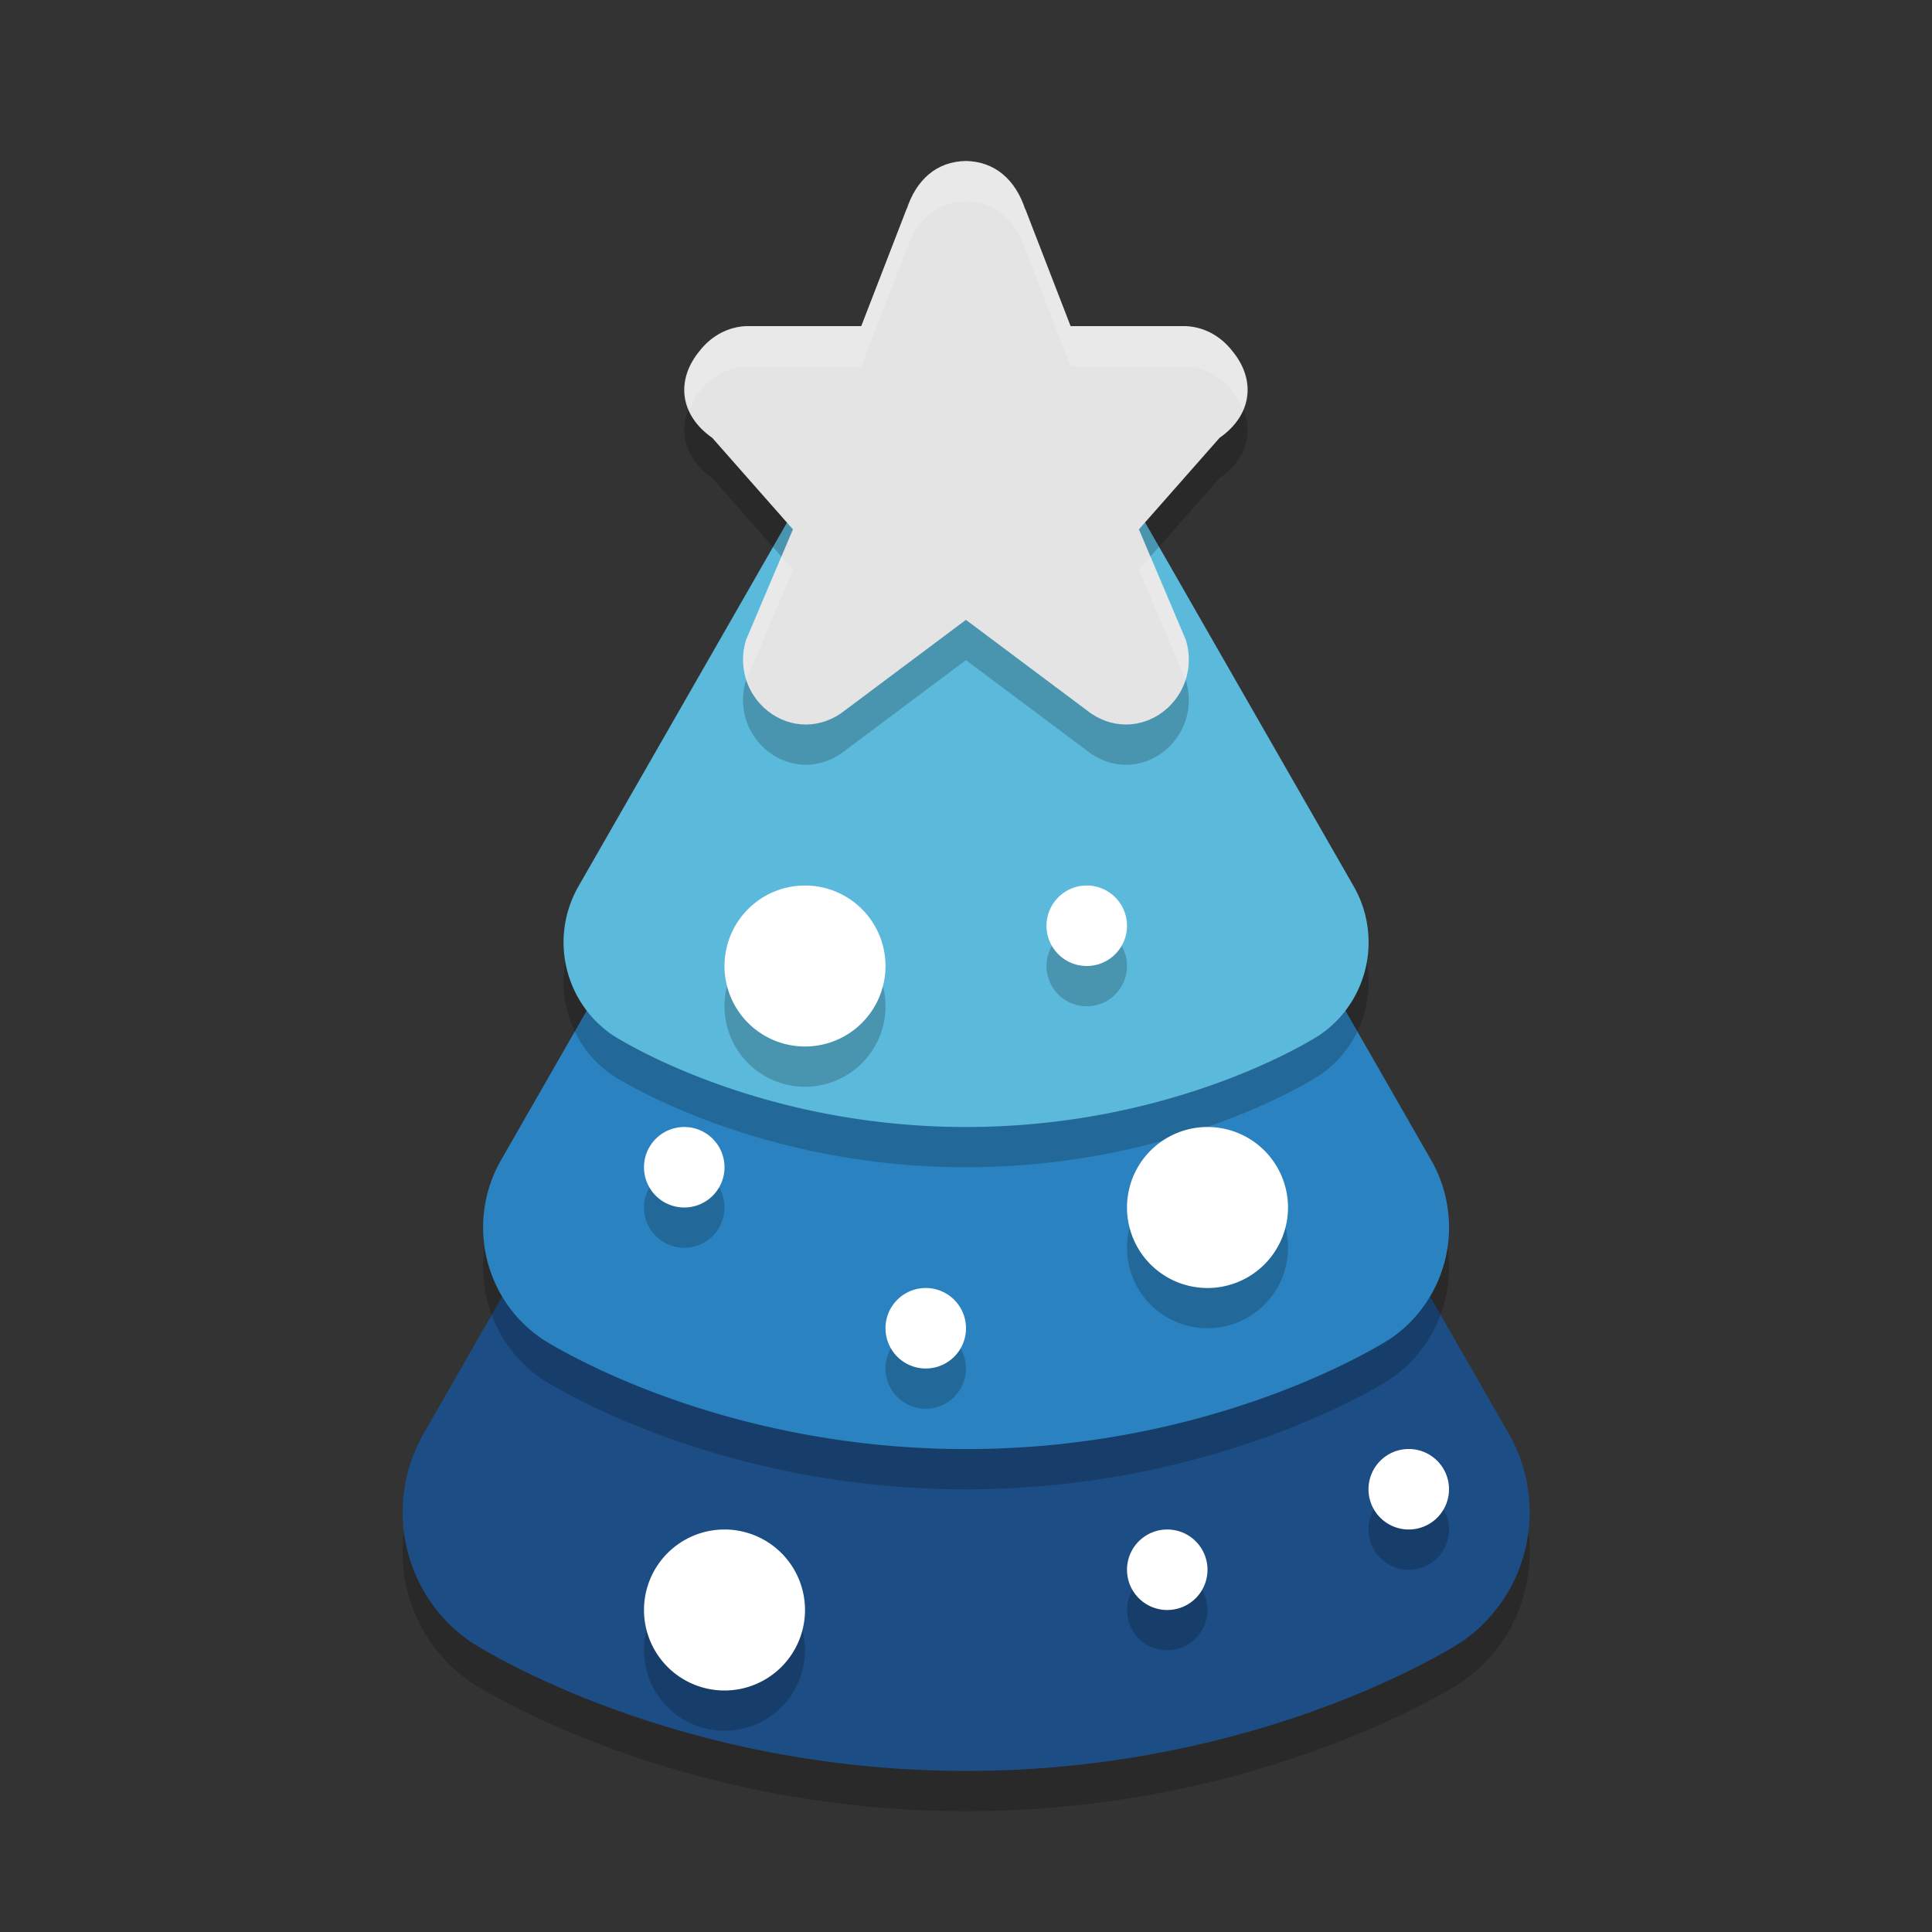 <svg width="24" height="24" version="1.1" xmlns="http://www.w3.org/2000/svg">
 <rect width="100%" height="100%" fill="#333333" stroke="none"/>
 <g transform="translate(1,1)">
  <path d="m11.091 7.502a1.932 1.947 0 0 0-1.764 0.971l-2.533 4.42-2.534 4.42a1.932 1.947 0 0 0 0.591 2.585s2.434 1.601 6.151 1.601c3.716 0 6.151-1.601 6.151-1.601a1.932 1.947 0 0 0 0.591-2.585l-2.534-4.42-2.533-4.42a1.932 1.947 0 0 0-1.583-0.971z" style="opacity:.2"/>
  <path d="m11.091 7.002a1.932 1.947 0 0 0-1.764 0.971l-2.533 4.42-2.534 4.42a1.932 1.947 0 0 0 0.591 2.585s2.434 1.601 6.151 1.601c3.716 0 6.151-1.601 6.151-1.601a1.932 1.947 0 0 0 0.591-2.585l-2.534-4.42-2.533-4.42a1.932 1.947 0 0 0-1.583-0.971z" style="fill:#1d4d85"/>
  <path d="m11.078 5.502a1.656 1.669 0 0 0-1.512 0.833l-2.171 3.789-2.172 3.789a1.656 1.669 0 0 0 0.506 2.216s2.087 1.372 5.272 1.372c3.185 0 5.272-1.372 5.272-1.372a1.656 1.669 0 0 0 0.506-2.216l-2.172-3.789-2.171-3.789a1.656 1.669 0 0 0-1.357-0.833z" style="opacity:.2"/>
  <path d="m11.078 5.002a1.656 1.669 0 0 0-1.512 0.833l-2.171 3.789-2.172 3.789a1.656 1.669 0 0 0 0.506 2.216s2.087 1.372 5.272 1.372c3.185 0 5.272-1.372 5.272-1.372a1.656 1.669 0 0 0 0.506-2.216l-2.172-3.789-2.171-3.789a1.656 1.669 0 0 0-1.357-0.833z" style="fill:#2a83c0"/>
  <path d="m11.065 3.502a1.38 1.39 0 0 0-1.26 0.694l-1.809 3.157-1.81 3.157a1.38 1.39 0 0 0 0.422 1.847s1.739 1.143 4.393 1.143c2.654 0 4.393-1.143 4.393-1.143a1.38 1.39 0 0 0 0.422-1.847l-1.81-3.157-1.809-3.157a1.38 1.39 0 0 0-1.131-0.694z" style="opacity:.2"/>
  <path d="m11.065 3.002a1.38 1.39 0 0 0-1.26 0.694l-1.809 3.157-1.81 3.157a1.38 1.39 0 0 0 0.422 1.847s1.739 1.143 4.393 1.143c2.654 0 4.393-1.143 4.393-1.143a1.38 1.39 0 0 0 0.422-1.847l-1.81-3.157-1.809-3.157a1.38 1.39 0 0 0-1.131-0.694z" style="fill:#5bb9db"/>
  <path d="m10 11.5a1 1 0 0 1-1 1 1 1 0 0 1-1-1 1 1 0 0 1 1-1 1 1 0 0 1 1 1z" style="opacity:.2"/>
  <path d="m11 1.5c-0.361 0.005-0.618 0.23-0.738 0.603l0.004-0.017-0.567 1.465h-1.411c-0.004-6.92e-5 -0.008-6.92e-5 -0.012 0-0.228 0.008-0.434 0.118-0.579 0.301-0.313 0.373-0.247 0.809 0.151 1.087l1.002 1.137-0.583 1.375c-6.5e-4 0.002-0.001 0.004-0.002 0.006-0.089 0.303-0.005 0.615 0.219 0.829 0.002 0.002 0.004 0.003 0.005 0.005 0.269 0.248 0.648 0.279 0.952 0.074 0.006-0.004 0.012-0.008 0.017-0.012l1.541-1.153 1.541 1.153c0.006 0.004 0.011 0.008 0.017 0.012 0.304 0.205 0.682 0.174 0.952-0.074 0.002-0.002 0.004-0.003 0.005-0.005 0.224-0.214 0.308-0.526 0.219-0.829l-0.002-0.006-0.583-1.375 1.002-1.137c0.398-0.278 0.465-0.714 0.151-1.087-0.145-0.183-0.351-0.293-0.579-0.301-0.004-6.91e-5 -0.008-6.91e-5 -0.012 0h-1.411l-0.567-1.465 0.004 0.017c-0.121-0.372-0.378-0.597-0.739-0.603z" style="opacity:.2"/>
  <path d="m11 1c-0.361 0.005-0.618 0.23-0.738 0.603l0.004-0.017-0.567 1.465h-1.411c-0.004-6.92e-5 -0.008-6.92e-5 -0.012 0-0.228 0.008-0.434 0.118-0.579 0.301-0.313 0.373-0.247 0.809 0.151 1.087l1.002 1.137-0.583 1.375c-6.5e-4 0.002-0.001 0.004-0.002 0.006-0.089 0.303-0.005 0.615 0.219 0.829 0.002 0.002 0.004 0.003 0.005 0.005 0.269 0.248 0.648 0.279 0.952 0.074 0.006-0.004 0.012-0.008 0.017-0.012l1.541-1.153 1.541 1.153c0.006 0.004 0.011 0.008 0.017 0.012 0.304 0.205 0.682 0.174 0.952-0.074 0.002-0.002 0.004-0.003 0.005-0.005 0.224-0.214 0.308-0.526 0.219-0.829l-0.002-0.006-0.583-1.375 1.002-1.137c0.398-0.278 0.465-0.714 0.151-1.087-0.145-0.183-0.351-0.293-0.579-0.301-0.004-6.91e-5 -0.008-6.91e-5 -0.012 0h-1.411l-0.567-1.465 0.004 0.017c-0.121-0.372-0.378-0.597-0.739-0.603z" style="fill:#e4e4e4"/>
  <path d="m10 11a1 1 0 0 1-1 1 1 1 0 0 1-1-1 1 1 0 0 1 1-1 1 1 0 0 1 1 1z" style="fill:#ffffff"/>
  <path d="m15 14.5a1 1 0 0 1-1 1 1 1 0 0 1-1-1 1 1 0 0 1 1-1 1 1 0 0 1 1 1z" style="opacity:.2"/>
  <path d="m15 14a1 1 0 0 1-1 1 1 1 0 0 1-1-1 1 1 0 0 1 1-1 1 1 0 0 1 1 1z" style="fill:#ffffff"/>
  <path d="m9 19.5a1 1 0 0 1-1 1 1 1 0 0 1-1-1 1 1 0 0 1 1-1 1 1 0 0 1 1 1z" style="opacity:.2"/>
  <path d="m9 19a1 1 0 0 1-1 1 1 1 0 0 1-1-1 1 1 0 0 1 1-1 1 1 0 0 1 1 1z" style="fill:#ffffff"/>
  <path d="m13 11a0.5 0.5 0 0 1-0.5 0.5 0.5 0.5 0 0 1-0.5-0.5 0.5 0.5 0 0 1 0.5-0.5 0.5 0.5 0 0 1 0.5 0.5z" style="opacity:.2"/>
  <path d="m13 10.5a0.5 0.5 0 0 1-0.5 0.5 0.5 0.5 0 0 1-0.5-0.5 0.5 0.5 0 0 1 0.5-0.5 0.5 0.5 0 0 1 0.5 0.5z" style="fill:#ffffff"/>
  <path d="M 11,16 A 0.5,0.5 0 0 1 10.5,16.5 0.5,0.5 0 0 1 10,16 0.5,0.5 0 0 1 10.5,15.5 0.5,0.5 0 0 1 11,16 Z" style="opacity:.2"/>
  <path d="M 11,15.5 A 0.5,0.5 0 0 1 10.5,16 0.5,0.5 0 0 1 10,15.5 0.5,0.5 0 0 1 10.5,15 0.5,0.5 0 0 1 11,15.5 Z" style="fill:#ffffff"/>
  <path d="m14 19a0.5 0.5 0 0 1-0.5 0.5 0.5 0.5 0 0 1-0.5-0.5 0.5 0.5 0 0 1 0.5-0.5 0.5 0.5 0 0 1 0.5 0.5z" style="opacity:.2"/>
  <path d="m14 18.5a0.5 0.5 0 0 1-0.5 0.5 0.5 0.5 0 0 1-0.5-0.5 0.5 0.5 0 0 1 0.5-0.5 0.5 0.5 0 0 1 0.5 0.5z" style="fill:#ffffff"/>
  <path d="m8 14a0.5 0.5 0 0 1-0.5 0.5 0.5 0.5 0 0 1-0.5-0.5 0.5 0.5 0 0 1 0.5-0.5 0.5 0.5 0 0 1 0.5 0.5z" style="opacity:.2"/>
  <path d="m8 13.5a0.5 0.5 0 0 1-0.5 0.5 0.5 0.5 0 0 1-0.5-0.5 0.5 0.5 0 0 1 0.5-0.5 0.5 0.5 0 0 1 0.5 0.5z" style="fill:#ffffff"/>
  <path d="m17 18a0.5 0.5 0 0 1-0.5 0.5 0.5 0.5 0 0 1-0.5-0.5 0.5 0.5 0 0 1 0.5-0.5 0.5 0.5 0 0 1 0.5 0.5z" style="opacity:.2"/>
  <path d="m17 17.5a0.5 0.5 0 0 1-0.5 0.5 0.5 0.5 0 0 1-0.5-0.5 0.5 0.5 0 0 1 0.5-0.5 0.5 0.5 0 0 1 0.5 0.5z" style="fill:#ffffff"/>
  <path d="m11 1c-0.361 0.005-0.618 0.229-0.738 0.602l0.004-0.016-0.566 1.465h-1.41c-0.004-6.92e-5 -0.01-6.92e-5 -0.014 0-0.228 0.008-0.433 0.118-0.578 0.301-0.2 0.238-0.229 0.498-0.131 0.73 0.033-0.078 0.068-0.156 0.131-0.23 0.145-0.183 0.35-0.293 0.578-0.301 0.004-6.92e-5 0.01-6.92e-5 0.014 0h1.41l0.566-1.465-0.004 0.018c0.121-0.372 0.378-0.598 0.738-0.604 0.361 0.005 0.617 0.231 0.738 0.604l-0.004-0.018 0.566 1.465h1.41c0.004-6.91e-5 0.009-6.91e-5 0.014 0 0.228 0.008 0.433 0.118 0.578 0.301 0.063 0.075 0.098 0.152 0.131 0.23 0.098-0.232 0.07-0.492-0.131-0.73-0.145-0.183-0.35-0.293-0.578-0.301-0.004-6.91e-5 -0.009-6.91e-5 -0.014 0h-1.41l-0.566-1.465 0.004 0.016c-0.121-0.372-0.378-0.596-0.738-0.602zm-2.293 4.914-0.439 1.037c-6.5e-4 0.002-0.001 0.004-0.002 0.006-0.048 0.165-0.041 0.33 0.008 0.482l0.578-1.363zm4.586 0-0.145 0.162 0.578 1.363c0.048-0.153 0.056-0.318 0.008-0.482l-2e-3 -0.006-0.439-1.037z" style="fill:#ffffff;opacity:.2"/>
 </g>
</svg>
